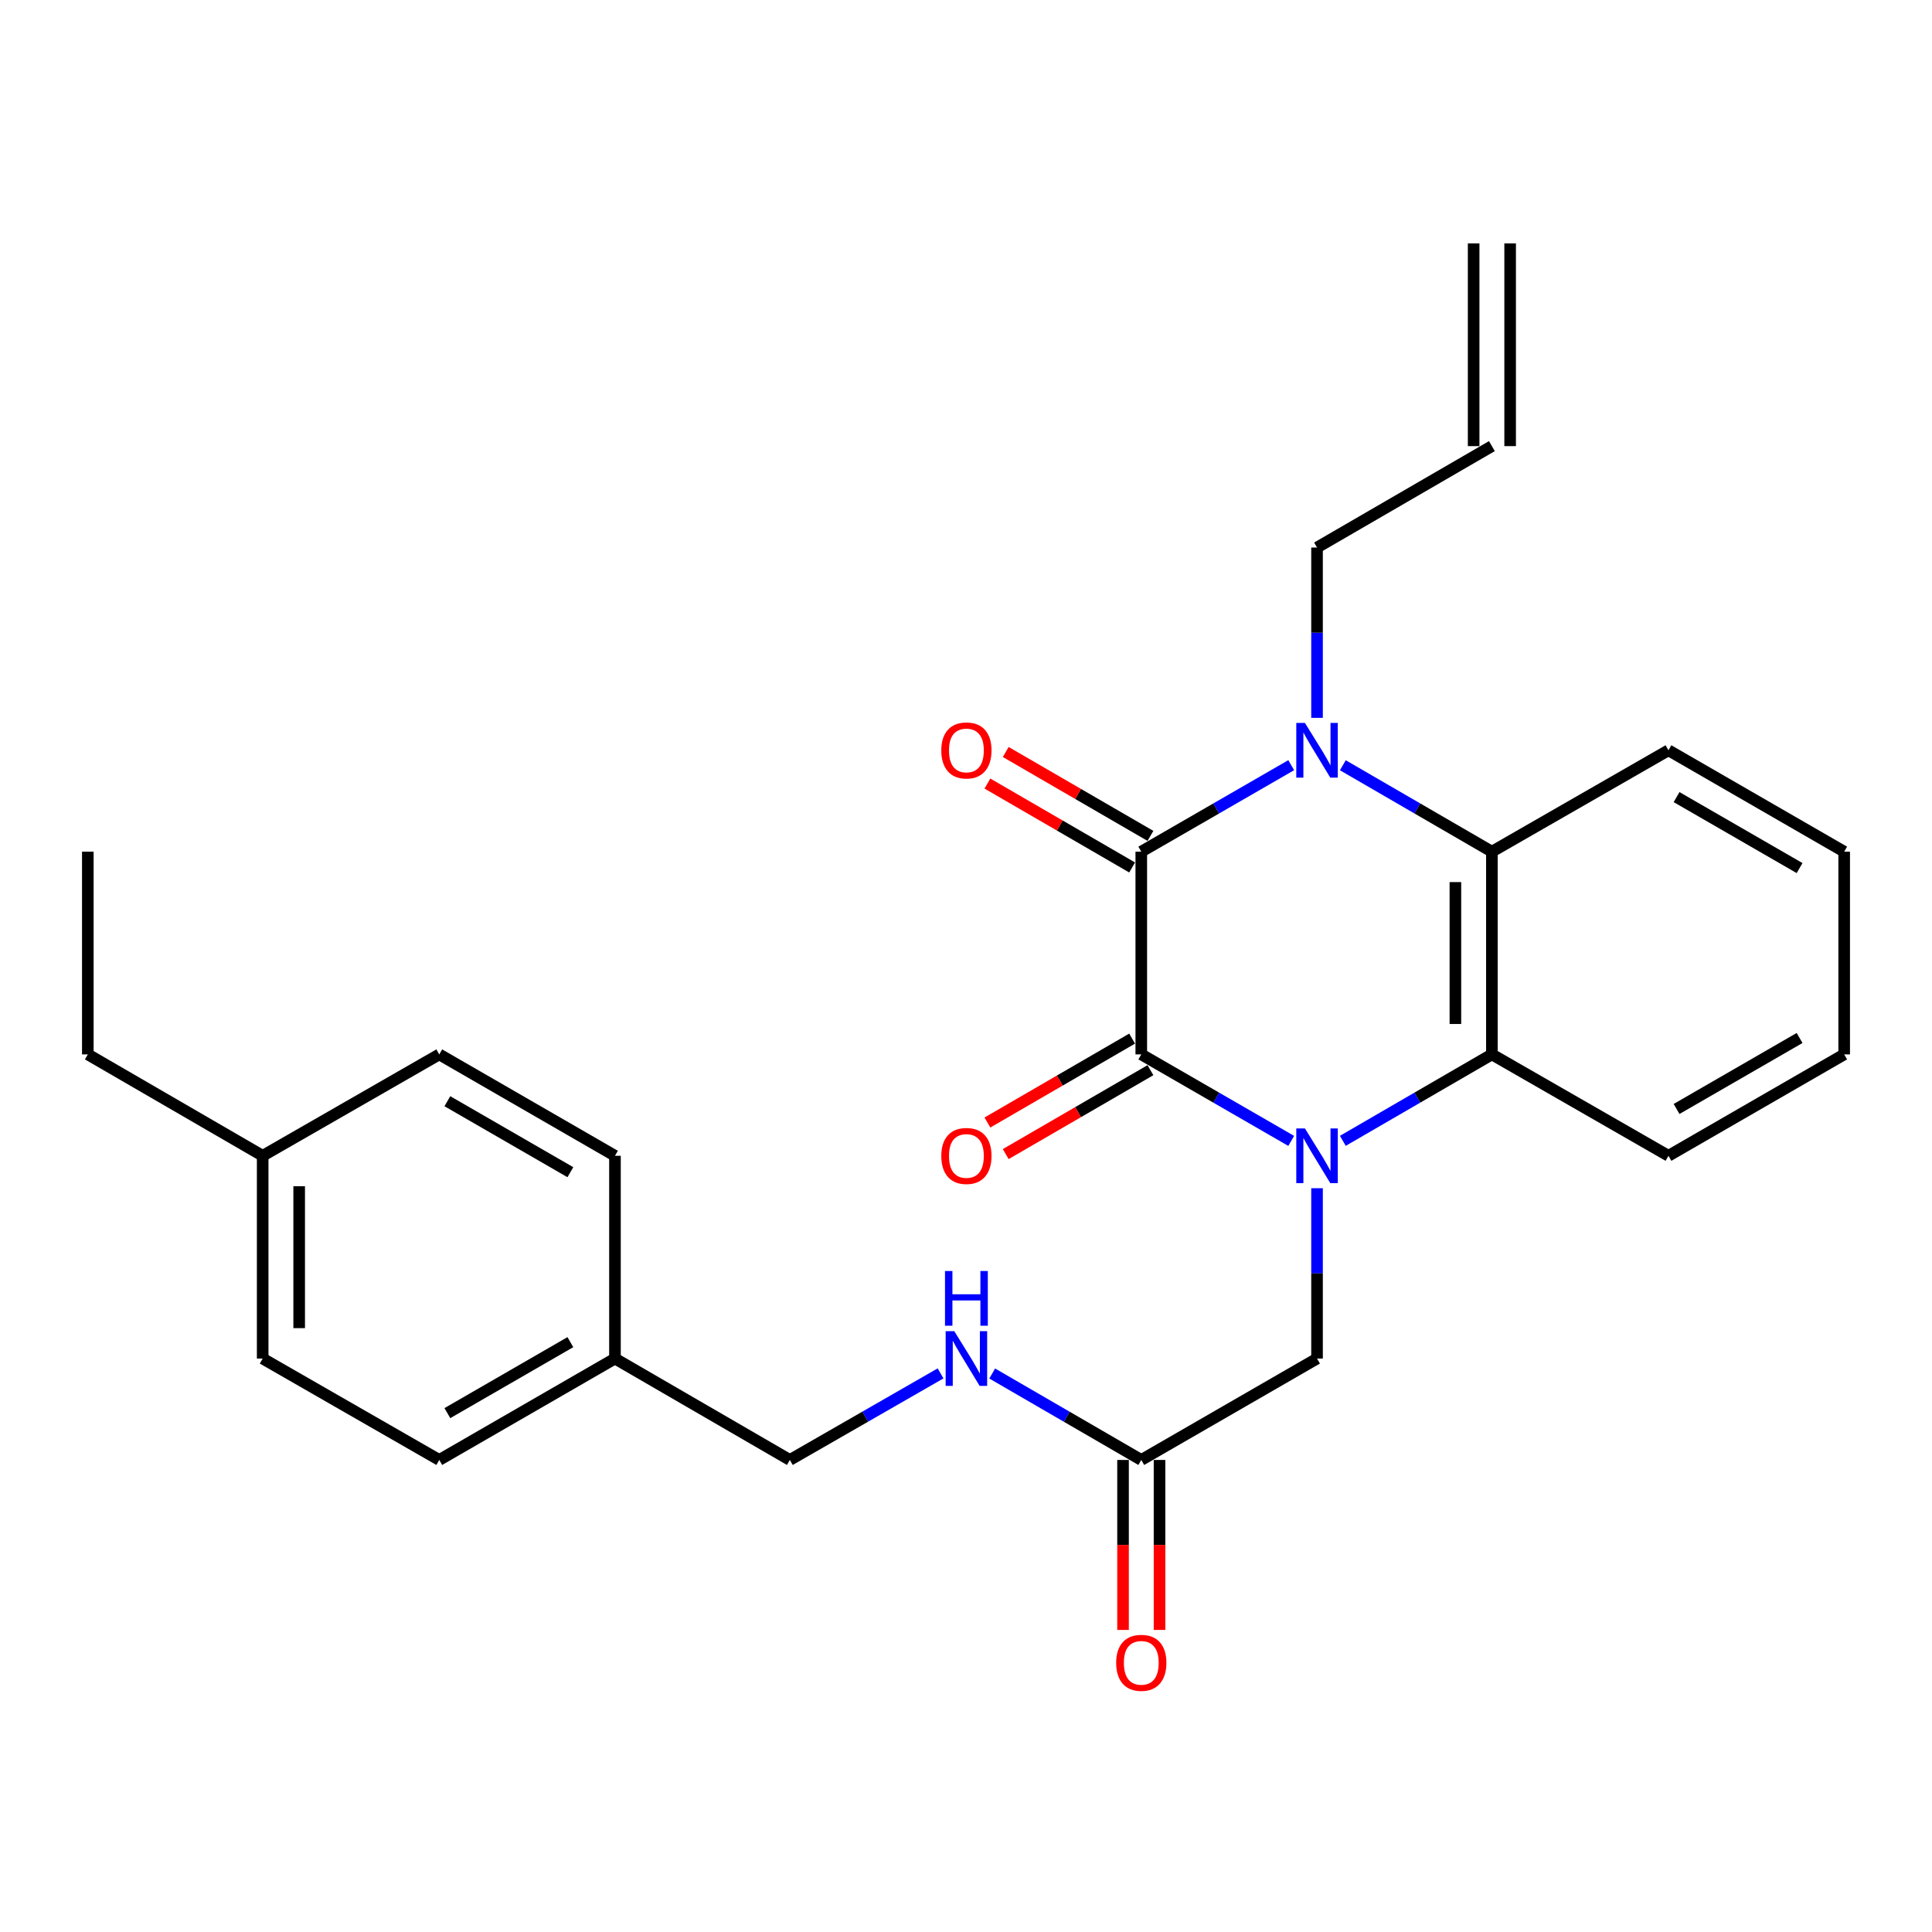<?xml version='1.0' encoding='iso-8859-1'?>
<svg version='1.1' baseProfile='full'
              xmlns='http://www.w3.org/2000/svg'
                      xmlns:rdkit='http://www.rdkit.org/xml'
                      xmlns:xlink='http://www.w3.org/1999/xlink'
                  xml:space='preserve'
width='1000px' height='1000px' viewBox='0 0 1000 1000'>
<!-- END OF HEADER -->
<rect style='opacity:1.0;fill:#FFFFFF;stroke:none' width='1000' height='1000' x='0' y='0'> </rect>
<path class='bond-0' d='M 668.329,590.526 L 629.528,568.14' style='fill:none;fill-rule:evenodd;stroke:#0000FF;stroke-width:6px;stroke-linecap:butt;stroke-linejoin:miter;stroke-opacity:1' />
<path class='bond-0' d='M 629.528,568.14 L 590.726,545.754' style='fill:none;fill-rule:evenodd;stroke:#000000;stroke-width:6px;stroke-linecap:butt;stroke-linejoin:miter;stroke-opacity:1' />
<path class='bond-3' d='M 695.05,590.493 L 733.625,568.123' style='fill:none;fill-rule:evenodd;stroke:#0000FF;stroke-width:6px;stroke-linecap:butt;stroke-linejoin:miter;stroke-opacity:1' />
<path class='bond-3' d='M 733.625,568.123 L 772.2,545.754' style='fill:none;fill-rule:evenodd;stroke:#000000;stroke-width:6px;stroke-linecap:butt;stroke-linejoin:miter;stroke-opacity:1' />
<path class='bond-5' d='M 681.694,615.021 L 681.694,659.103' style='fill:none;fill-rule:evenodd;stroke:#0000FF;stroke-width:6px;stroke-linecap:butt;stroke-linejoin:miter;stroke-opacity:1' />
<path class='bond-5' d='M 681.694,659.103 L 681.694,703.184' style='fill:none;fill-rule:evenodd;stroke:#000000;stroke-width:6px;stroke-linecap:butt;stroke-linejoin:miter;stroke-opacity:1' />
<path class='bond-1' d='M 590.726,545.754 L 590.726,440.828' style='fill:none;fill-rule:evenodd;stroke:#000000;stroke-width:6px;stroke-linecap:butt;stroke-linejoin:miter;stroke-opacity:1' />
<path class='bond-7' d='M 585.989,537.583 L 548.538,559.298' style='fill:none;fill-rule:evenodd;stroke:#000000;stroke-width:6px;stroke-linecap:butt;stroke-linejoin:miter;stroke-opacity:1' />
<path class='bond-7' d='M 548.538,559.298 L 511.088,581.012' style='fill:none;fill-rule:evenodd;stroke:#FF0000;stroke-width:6px;stroke-linecap:butt;stroke-linejoin:miter;stroke-opacity:1' />
<path class='bond-7' d='M 595.464,553.925 L 558.014,575.64' style='fill:none;fill-rule:evenodd;stroke:#000000;stroke-width:6px;stroke-linecap:butt;stroke-linejoin:miter;stroke-opacity:1' />
<path class='bond-7' d='M 558.014,575.64 L 520.563,597.354' style='fill:none;fill-rule:evenodd;stroke:#FF0000;stroke-width:6px;stroke-linecap:butt;stroke-linejoin:miter;stroke-opacity:1' />
<path class='bond-8' d='M 595.464,432.657 L 558.014,410.942' style='fill:none;fill-rule:evenodd;stroke:#000000;stroke-width:6px;stroke-linecap:butt;stroke-linejoin:miter;stroke-opacity:1' />
<path class='bond-8' d='M 558.014,410.942 L 520.563,389.228' style='fill:none;fill-rule:evenodd;stroke:#FF0000;stroke-width:6px;stroke-linecap:butt;stroke-linejoin:miter;stroke-opacity:1' />
<path class='bond-8' d='M 585.989,448.999 L 548.538,427.284' style='fill:none;fill-rule:evenodd;stroke:#000000;stroke-width:6px;stroke-linecap:butt;stroke-linejoin:miter;stroke-opacity:1' />
<path class='bond-8' d='M 548.538,427.284 L 511.088,405.57' style='fill:none;fill-rule:evenodd;stroke:#FF0000;stroke-width:6px;stroke-linecap:butt;stroke-linejoin:miter;stroke-opacity:1' />
<path class='bond-27' d='M 590.726,440.828 L 629.528,418.442' style='fill:none;fill-rule:evenodd;stroke:#000000;stroke-width:6px;stroke-linecap:butt;stroke-linejoin:miter;stroke-opacity:1' />
<path class='bond-27' d='M 629.528,418.442 L 668.329,396.055' style='fill:none;fill-rule:evenodd;stroke:#0000FF;stroke-width:6px;stroke-linecap:butt;stroke-linejoin:miter;stroke-opacity:1' />
<path class='bond-2' d='M 695.05,396.089 L 733.625,418.458' style='fill:none;fill-rule:evenodd;stroke:#0000FF;stroke-width:6px;stroke-linecap:butt;stroke-linejoin:miter;stroke-opacity:1' />
<path class='bond-2' d='M 733.625,418.458 L 772.2,440.828' style='fill:none;fill-rule:evenodd;stroke:#000000;stroke-width:6px;stroke-linecap:butt;stroke-linejoin:miter;stroke-opacity:1' />
<path class='bond-11' d='M 681.694,371.56 L 681.694,327.479' style='fill:none;fill-rule:evenodd;stroke:#0000FF;stroke-width:6px;stroke-linecap:butt;stroke-linejoin:miter;stroke-opacity:1' />
<path class='bond-11' d='M 681.694,327.479 L 681.694,283.397' style='fill:none;fill-rule:evenodd;stroke:#000000;stroke-width:6px;stroke-linecap:butt;stroke-linejoin:miter;stroke-opacity:1' />
<path class='bond-4' d='M 772.2,545.754 L 772.2,440.828' style='fill:none;fill-rule:evenodd;stroke:#000000;stroke-width:6px;stroke-linecap:butt;stroke-linejoin:miter;stroke-opacity:1' />
<path class='bond-4' d='M 753.31,530.015 L 753.31,456.567' style='fill:none;fill-rule:evenodd;stroke:#000000;stroke-width:6px;stroke-linecap:butt;stroke-linejoin:miter;stroke-opacity:1' />
<path class='bond-17' d='M 772.2,545.754 L 863.588,598.238' style='fill:none;fill-rule:evenodd;stroke:#000000;stroke-width:6px;stroke-linecap:butt;stroke-linejoin:miter;stroke-opacity:1' />
<path class='bond-18' d='M 772.2,440.828 L 863.588,388.344' style='fill:none;fill-rule:evenodd;stroke:#000000;stroke-width:6px;stroke-linecap:butt;stroke-linejoin:miter;stroke-opacity:1' />
<path class='bond-6' d='M 681.694,703.184 L 590.726,755.668' style='fill:none;fill-rule:evenodd;stroke:#000000;stroke-width:6px;stroke-linecap:butt;stroke-linejoin:miter;stroke-opacity:1' />
<path class='bond-9' d='M 590.726,755.668 L 552.146,733.298' style='fill:none;fill-rule:evenodd;stroke:#000000;stroke-width:6px;stroke-linecap:butt;stroke-linejoin:miter;stroke-opacity:1' />
<path class='bond-9' d='M 552.146,733.298 L 513.566,710.928' style='fill:none;fill-rule:evenodd;stroke:#0000FF;stroke-width:6px;stroke-linecap:butt;stroke-linejoin:miter;stroke-opacity:1' />
<path class='bond-10' d='M 581.281,755.668 L 581.281,799.66' style='fill:none;fill-rule:evenodd;stroke:#000000;stroke-width:6px;stroke-linecap:butt;stroke-linejoin:miter;stroke-opacity:1' />
<path class='bond-10' d='M 581.281,799.66 L 581.281,843.651' style='fill:none;fill-rule:evenodd;stroke:#FF0000;stroke-width:6px;stroke-linecap:butt;stroke-linejoin:miter;stroke-opacity:1' />
<path class='bond-10' d='M 600.172,755.668 L 600.172,799.66' style='fill:none;fill-rule:evenodd;stroke:#000000;stroke-width:6px;stroke-linecap:butt;stroke-linejoin:miter;stroke-opacity:1' />
<path class='bond-10' d='M 600.172,799.66 L 600.172,843.651' style='fill:none;fill-rule:evenodd;stroke:#FF0000;stroke-width:6px;stroke-linecap:butt;stroke-linejoin:miter;stroke-opacity:1' />
<path class='bond-14' d='M 486.835,710.866 L 447.829,733.267' style='fill:none;fill-rule:evenodd;stroke:#0000FF;stroke-width:6px;stroke-linecap:butt;stroke-linejoin:miter;stroke-opacity:1' />
<path class='bond-14' d='M 447.829,733.267 L 408.822,755.668' style='fill:none;fill-rule:evenodd;stroke:#000000;stroke-width:6px;stroke-linecap:butt;stroke-linejoin:miter;stroke-opacity:1' />
<path class='bond-12' d='M 681.694,283.397 L 772.2,230.913' style='fill:none;fill-rule:evenodd;stroke:#000000;stroke-width:6px;stroke-linecap:butt;stroke-linejoin:miter;stroke-opacity:1' />
<path class='bond-13' d='M 781.646,230.913 L 781.646,125.988' style='fill:none;fill-rule:evenodd;stroke:#000000;stroke-width:6px;stroke-linecap:butt;stroke-linejoin:miter;stroke-opacity:1' />
<path class='bond-13' d='M 762.755,230.913 L 762.755,125.988' style='fill:none;fill-rule:evenodd;stroke:#000000;stroke-width:6px;stroke-linecap:butt;stroke-linejoin:miter;stroke-opacity:1' />
<path class='bond-15' d='M 408.822,755.668 L 318.306,703.184' style='fill:none;fill-rule:evenodd;stroke:#000000;stroke-width:6px;stroke-linecap:butt;stroke-linejoin:miter;stroke-opacity:1' />
<path class='bond-19' d='M 318.306,703.184 L 318.306,598.238' style='fill:none;fill-rule:evenodd;stroke:#000000;stroke-width:6px;stroke-linecap:butt;stroke-linejoin:miter;stroke-opacity:1' />
<path class='bond-20' d='M 318.306,703.184 L 227.359,755.668' style='fill:none;fill-rule:evenodd;stroke:#000000;stroke-width:6px;stroke-linecap:butt;stroke-linejoin:miter;stroke-opacity:1' />
<path class='bond-20' d='M 295.222,694.696 L 231.559,731.434' style='fill:none;fill-rule:evenodd;stroke:#000000;stroke-width:6px;stroke-linecap:butt;stroke-linejoin:miter;stroke-opacity:1' />
<path class='bond-16' d='M 135.961,598.238 L 135.961,703.184' style='fill:none;fill-rule:evenodd;stroke:#000000;stroke-width:6px;stroke-linecap:butt;stroke-linejoin:miter;stroke-opacity:1' />
<path class='bond-16' d='M 154.851,613.98 L 154.851,687.442' style='fill:none;fill-rule:evenodd;stroke:#000000;stroke-width:6px;stroke-linecap:butt;stroke-linejoin:miter;stroke-opacity:1' />
<path class='bond-23' d='M 135.961,598.238 L 45.455,545.754' style='fill:none;fill-rule:evenodd;stroke:#000000;stroke-width:6px;stroke-linecap:butt;stroke-linejoin:miter;stroke-opacity:1' />
<path class='bond-29' d='M 135.961,598.238 L 227.359,545.754' style='fill:none;fill-rule:evenodd;stroke:#000000;stroke-width:6px;stroke-linecap:butt;stroke-linejoin:miter;stroke-opacity:1' />
<path class='bond-25' d='M 863.588,598.238 L 954.545,545.754' style='fill:none;fill-rule:evenodd;stroke:#000000;stroke-width:6px;stroke-linecap:butt;stroke-linejoin:miter;stroke-opacity:1' />
<path class='bond-25' d='M 867.791,574.003 L 931.461,537.264' style='fill:none;fill-rule:evenodd;stroke:#000000;stroke-width:6px;stroke-linecap:butt;stroke-linejoin:miter;stroke-opacity:1' />
<path class='bond-28' d='M 863.588,388.344 L 954.545,440.828' style='fill:none;fill-rule:evenodd;stroke:#000000;stroke-width:6px;stroke-linecap:butt;stroke-linejoin:miter;stroke-opacity:1' />
<path class='bond-28' d='M 867.791,412.579 L 931.461,449.317' style='fill:none;fill-rule:evenodd;stroke:#000000;stroke-width:6px;stroke-linecap:butt;stroke-linejoin:miter;stroke-opacity:1' />
<path class='bond-22' d='M 318.306,598.238 L 227.359,545.754' style='fill:none;fill-rule:evenodd;stroke:#000000;stroke-width:6px;stroke-linecap:butt;stroke-linejoin:miter;stroke-opacity:1' />
<path class='bond-22' d='M 295.222,606.727 L 231.559,569.988' style='fill:none;fill-rule:evenodd;stroke:#000000;stroke-width:6px;stroke-linecap:butt;stroke-linejoin:miter;stroke-opacity:1' />
<path class='bond-21' d='M 227.359,755.668 L 135.961,703.184' style='fill:none;fill-rule:evenodd;stroke:#000000;stroke-width:6px;stroke-linecap:butt;stroke-linejoin:miter;stroke-opacity:1' />
<path class='bond-26' d='M 45.455,545.754 L 45.455,440.828' style='fill:none;fill-rule:evenodd;stroke:#000000;stroke-width:6px;stroke-linecap:butt;stroke-linejoin:miter;stroke-opacity:1' />
<path class='bond-24' d='M 954.545,440.828 L 954.545,545.754' style='fill:none;fill-rule:evenodd;stroke:#000000;stroke-width:6px;stroke-linecap:butt;stroke-linejoin:miter;stroke-opacity:1' />
<path  class='atom-0' d='M 675.434 584.078
L 684.714 599.078
Q 685.634 600.558, 687.114 603.238
Q 688.594 605.918, 688.674 606.078
L 688.674 584.078
L 692.434 584.078
L 692.434 612.398
L 688.554 612.398
L 678.594 595.998
Q 677.434 594.078, 676.194 591.878
Q 674.994 589.678, 674.634 588.998
L 674.634 612.398
L 670.954 612.398
L 670.954 584.078
L 675.434 584.078
' fill='#0000FF'/>
<path  class='atom-3' d='M 675.434 374.184
L 684.714 389.184
Q 685.634 390.664, 687.114 393.344
Q 688.594 396.024, 688.674 396.184
L 688.674 374.184
L 692.434 374.184
L 692.434 402.504
L 688.554 402.504
L 678.594 386.104
Q 677.434 384.184, 676.194 381.984
Q 674.994 379.784, 674.634 379.104
L 674.634 402.504
L 670.954 402.504
L 670.954 374.184
L 675.434 374.184
' fill='#0000FF'/>
<path  class='atom-8' d='M 487.21 598.318
Q 487.21 591.518, 490.57 587.718
Q 493.93 583.918, 500.21 583.918
Q 506.49 583.918, 509.85 587.718
Q 513.21 591.518, 513.21 598.318
Q 513.21 605.198, 509.81 609.118
Q 506.41 612.998, 500.21 612.998
Q 493.97 612.998, 490.57 609.118
Q 487.21 605.238, 487.21 598.318
M 500.21 609.798
Q 504.53 609.798, 506.85 606.918
Q 509.21 603.998, 509.21 598.318
Q 509.21 592.758, 506.85 589.958
Q 504.53 587.118, 500.21 587.118
Q 495.89 587.118, 493.53 589.918
Q 491.21 592.718, 491.21 598.318
Q 491.21 604.038, 493.53 606.918
Q 495.89 609.798, 500.21 609.798
' fill='#FF0000'/>
<path  class='atom-9' d='M 487.21 388.424
Q 487.21 381.624, 490.57 377.824
Q 493.93 374.024, 500.21 374.024
Q 506.49 374.024, 509.85 377.824
Q 513.21 381.624, 513.21 388.424
Q 513.21 395.304, 509.81 399.224
Q 506.41 403.104, 500.21 403.104
Q 493.97 403.104, 490.57 399.224
Q 487.21 395.344, 487.21 388.424
M 500.21 399.904
Q 504.53 399.904, 506.85 397.024
Q 509.21 394.104, 509.21 388.424
Q 509.21 382.864, 506.85 380.064
Q 504.53 377.224, 500.21 377.224
Q 495.89 377.224, 493.53 380.024
Q 491.21 382.824, 491.21 388.424
Q 491.21 394.144, 493.53 397.024
Q 495.89 399.904, 500.21 399.904
' fill='#FF0000'/>
<path  class='atom-10' d='M 493.95 689.024
L 503.23 704.024
Q 504.15 705.504, 505.63 708.184
Q 507.11 710.864, 507.19 711.024
L 507.19 689.024
L 510.95 689.024
L 510.95 717.344
L 507.07 717.344
L 497.11 700.944
Q 495.95 699.024, 494.71 696.824
Q 493.51 694.624, 493.15 693.944
L 493.15 717.344
L 489.47 717.344
L 489.47 689.024
L 493.95 689.024
' fill='#0000FF'/>
<path  class='atom-10' d='M 489.13 657.872
L 492.97 657.872
L 492.97 669.912
L 507.45 669.912
L 507.45 657.872
L 511.29 657.872
L 511.29 686.192
L 507.45 686.192
L 507.45 673.112
L 492.97 673.112
L 492.97 686.192
L 489.13 686.192
L 489.13 657.872
' fill='#0000FF'/>
<path  class='atom-11' d='M 577.726 860.674
Q 577.726 853.874, 581.086 850.074
Q 584.446 846.274, 590.726 846.274
Q 597.006 846.274, 600.366 850.074
Q 603.726 853.874, 603.726 860.674
Q 603.726 867.554, 600.326 871.474
Q 596.926 875.354, 590.726 875.354
Q 584.486 875.354, 581.086 871.474
Q 577.726 867.594, 577.726 860.674
M 590.726 872.154
Q 595.046 872.154, 597.366 869.274
Q 599.726 866.354, 599.726 860.674
Q 599.726 855.114, 597.366 852.314
Q 595.046 849.474, 590.726 849.474
Q 586.406 849.474, 584.046 852.274
Q 581.726 855.074, 581.726 860.674
Q 581.726 866.394, 584.046 869.274
Q 586.406 872.154, 590.726 872.154
' fill='#FF0000'/>
</svg>
